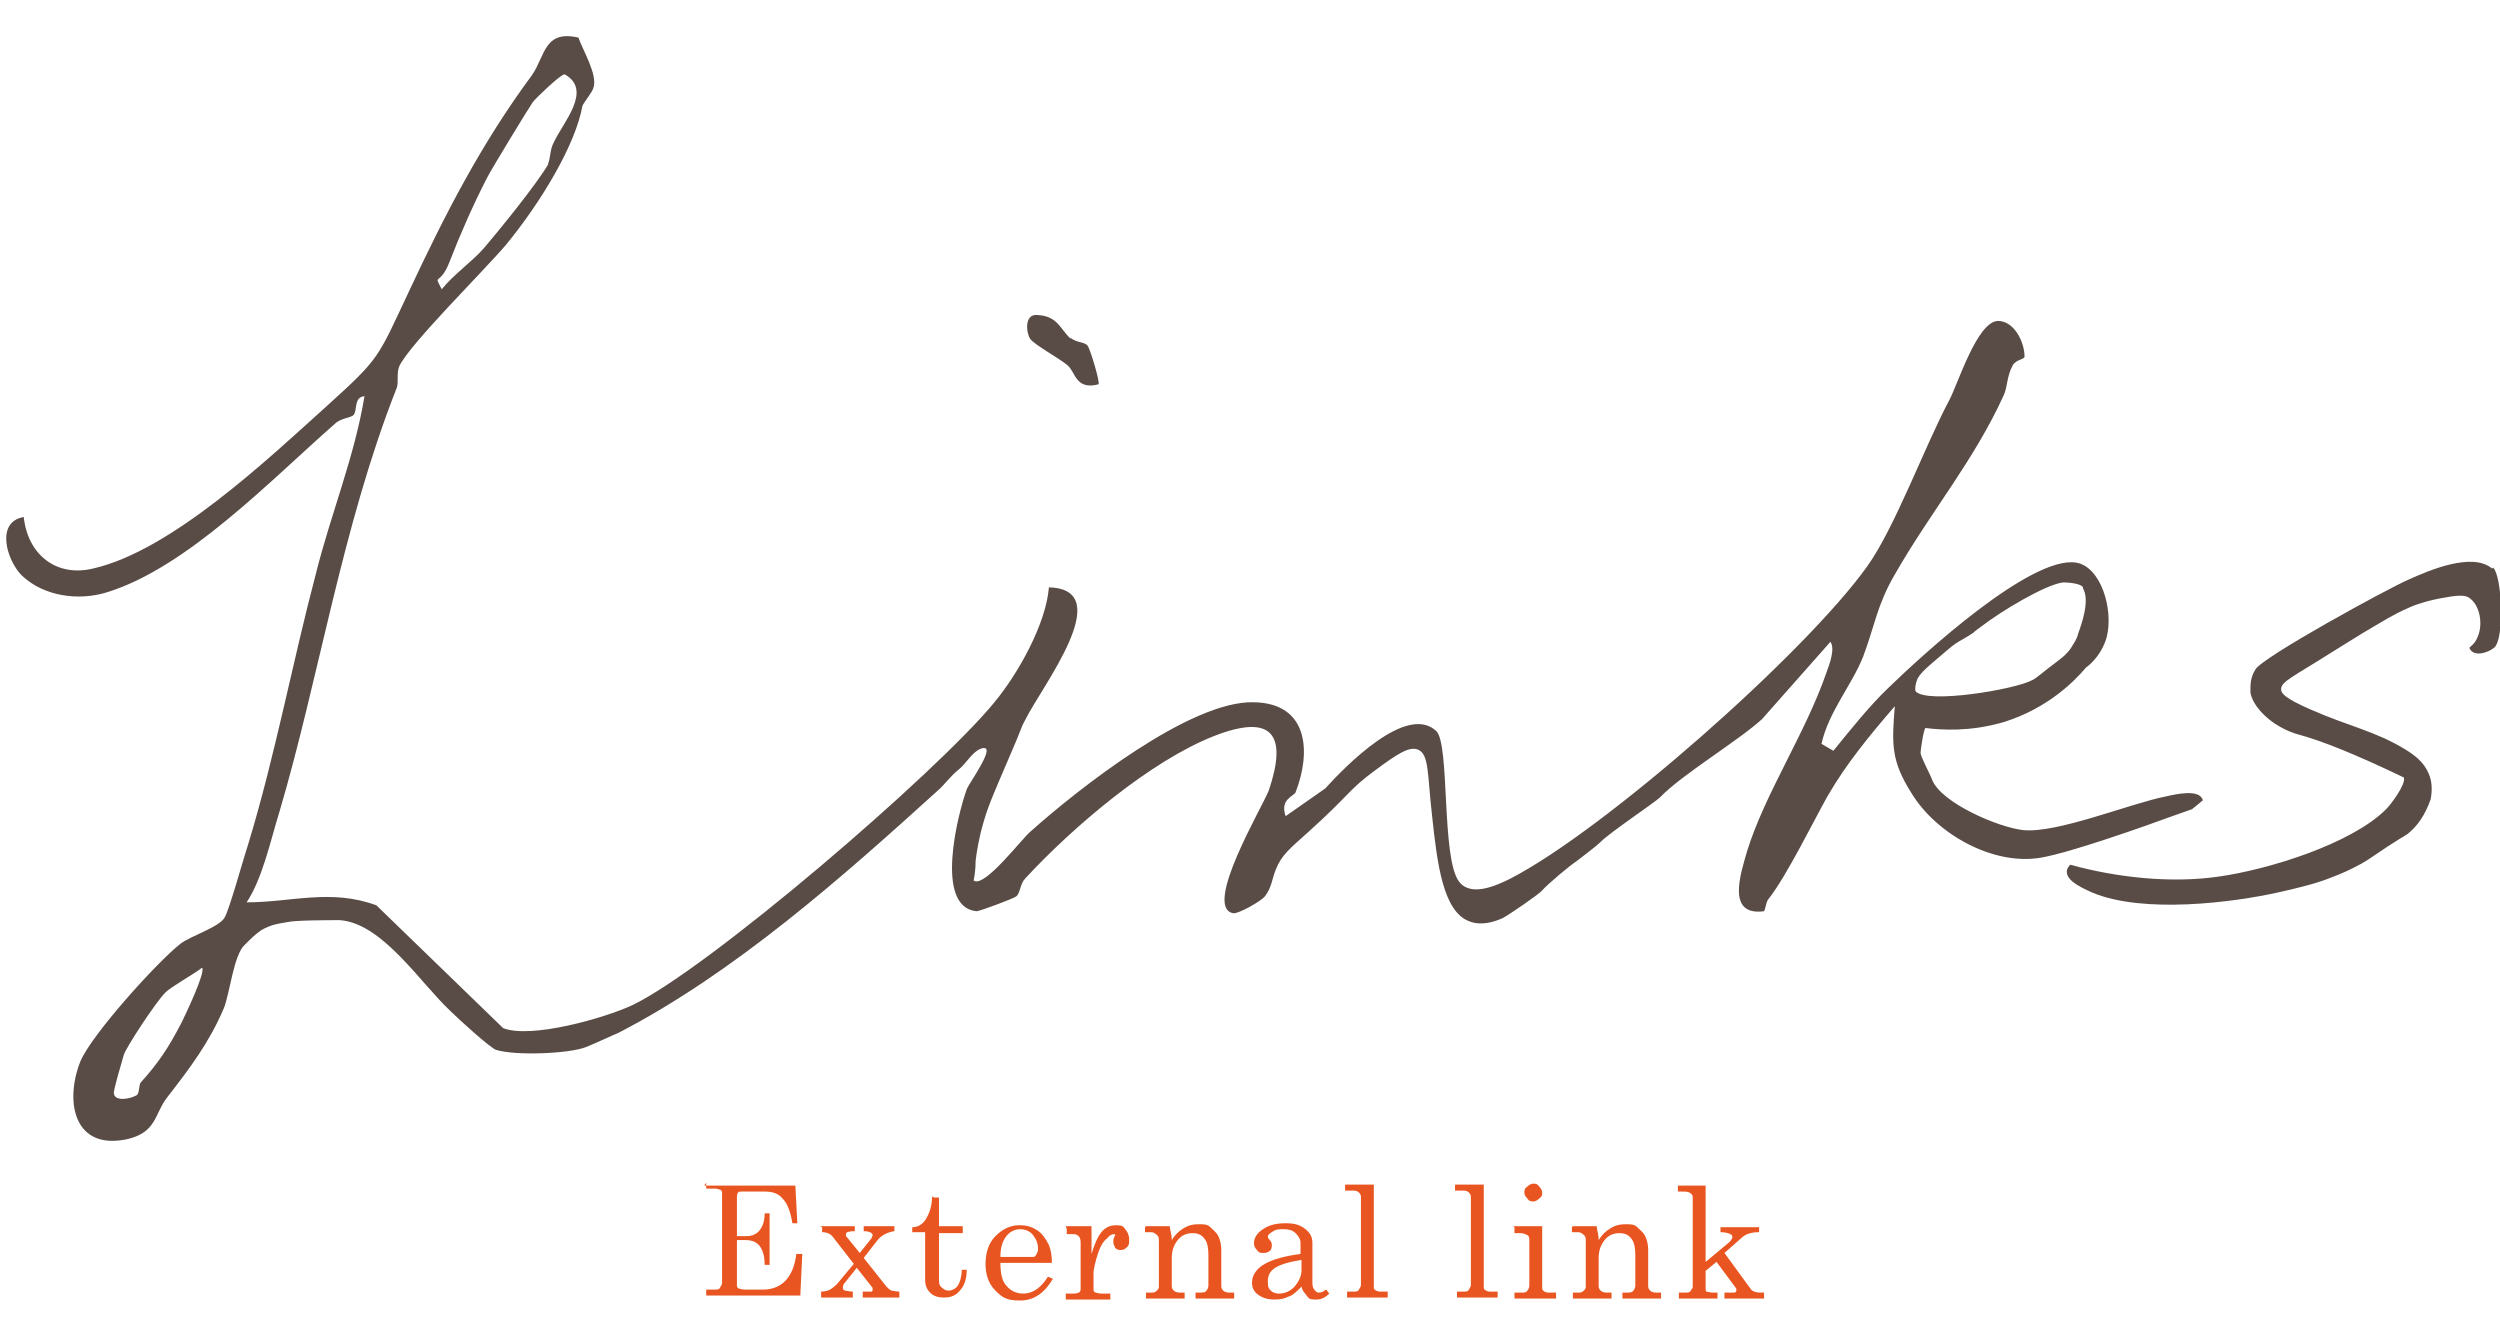 <?xml version="1.0" encoding="UTF-8"?>
<svg id="_レイヤー_1" data-name=" レイヤー 1" xmlns="http://www.w3.org/2000/svg" width="252.4" height="134.9" version="1.1" viewBox="0 0 252.4 134.9">
  <defs>
    <style>
      .cls-1 {
        fill: #594c46;
      }

      .cls-1, .cls-2 {
        stroke-width: 0px;
      }

      .cls-2 {
        fill: #e95520;
      }
    </style>
  </defs>
  <g>
    <path class="cls-2" d="M71.1,119.7h9.2l.2,3.8h-.5c-.2-1.2-.5-2-1-2.5-.4-.5-1-.7-1.8-.7h-2.3c-.2,0-.3,0-.4.1,0,0-.1.2-.1.4v4h1c.5,0,1-.2,1.3-.6.3-.4.5-.9.5-1.7h.5v5.2h-.5c0-.9-.2-1.5-.5-1.9-.3-.4-.8-.6-1.4-.6h-.9v4.5c0,.2,0,.3.2.4.1,0,.3.1.6.1h1.8c1.9,0,3.1-1.2,3.4-3.6h.6l-.2,4.2h-9.5v-.6h.8c.3,0,.5,0,.6-.2s.2-.3.2-.5v-9c0-.2,0-.3-.2-.4-.1,0-.3-.1-.5-.1h-.9v-.6Z"/>
    <path class="cls-2" d="M82.8,123.8h3.5v.5c-.6,0-.9.1-.9.3s0,.2.1.3l1.3,1.6,1.2-1.5c0-.1.1-.2.1-.3,0-.2-.3-.4-.9-.4v-.5h3.1v.5c-.7.1-1.3.4-1.7.9l-1.4,1.8,2.3,2.9c.2.2.3.3.5.4.2,0,.4.1.8.1v.6h-3.7v-.6h.3c.3,0,.5,0,.6,0,0,0,.1,0,.1-.2s0-.2-.1-.3l-1.5-1.9-1.2,1.5c-.2.2-.2.4-.2.5s0,.2.2.3c.2,0,.4.1.8.1v.6h-3.2v-.6c.4,0,.7-.1.9-.2.3-.2.7-.5.9-.8l1.5-1.8-2.1-2.7c-.2-.3-.6-.5-1.1-.5v-.5Z"/>
    <path class="cls-2" d="M94.3,120.9h.5v2.9h2.4v.7h-2.4v4.6c0,.4,0,.7.3.9.2.2.4.3.7.3s.7-.2.9-.5c.2-.3.4-.9.4-1.6h.5c0,1-.3,1.7-.7,2.1-.4.5-.9.7-1.6.7s-1.1-.2-1.4-.5c-.3-.3-.5-.7-.5-1.3v-4.8h-1.3v-.5c.6,0,1-.3,1.3-.7.4-.6.7-1.4.7-2.4Z"/>
    <path class="cls-2" d="M106.2,127.5h-5.2c0,1.1.2,1.9.6,2.3.4.5,1,.8,1.7.8,1,0,1.8-.6,2.5-1.7l.5.2c-.8,1.4-1.9,2.2-3.3,2.2s-1.8-.3-2.5-1-1-1.6-1-2.7.3-2.1,1-2.8c.7-.7,1.5-1.1,2.4-1.1s1.3.2,1.8.5.9.9,1.2,1.5c.2.5.3,1.1.3,1.8ZM101,126.9h3.2c.2,0,.3,0,.4-.2s.2-.3.2-.6c0-.6-.2-1-.5-1.4s-.8-.6-1.3-.6-1,.2-1.4.7-.6,1.2-.6,2.1Z"/>
    <path class="cls-2" d="M107.6,123.8h2.6c0-.1,0,2.8,0,2.8.3-1,.6-1.7,1-2.2.4-.5.9-.7,1.5-.7s.7.1.9.4c.2.2.4.6.4,1s0,.6-.2.8c-.2.2-.4.3-.6.3s-.4,0-.6-.2c-.1-.2-.2-.4-.2-.6s0-.3.1-.5c0-.1.1-.2.1-.2,0,0,0-.1-.1-.1-.2,0-.5.1-.7.4-.4.3-.7.8-.9,1.4-.3.9-.5,1.7-.5,2.2v1.5c0,.2,0,.3.2.4.1,0,.3.1.6.1h.9v.6h-4.5v-.6h.7c.2,0,.4,0,.6-.1.1,0,.2-.2.2-.3v-4.6c0-.3,0-.6-.2-.8-.2-.2-.4-.2-.6-.2h-.6v-.5Z"/>
    <path class="cls-2" d="M115.7,123.8h2.4c0,.3.2.8.2,1.4.3-.5.7-.9,1.2-1.2s.9-.4,1.5-.4.9,0,1.2.3.6.5.8.9c.2.4.3.9.3,1.4v3.5c0,.3,0,.4.2.6.1.1.3.2.6.2h.5v.6h-3.9v-.6h.4c.3,0,.6,0,.7-.2.1-.1.2-.3.2-.5v-3.1c0-.7-.1-1.2-.3-1.5-.3-.5-.7-.7-1.3-.7s-1.1.2-1.5.7c-.4.5-.6,1.1-.6,1.8v2.7c0,.3,0,.4.2.6.1.1.3.2.6.2h.5v.6h-3.9v-.6h.5c.3,0,.4,0,.6-.2.1-.1.2-.2.2-.4v-4.6c0-.3,0-.5-.3-.7-.2-.2-.4-.2-.7-.2h-.4v-.5Z"/>
    <path class="cls-2" d="M133.9,130.2l.3.4c-.4.4-.8.6-1.3.6s-.7,0-.9-.3-.5-.5-.6-1c-.5.5-.9.9-1.3,1-.4.2-.8.3-1.4.3-.8,0-1.3-.2-1.7-.5s-.6-.7-.6-1.2c0-.7.4-1.4,1.3-1.9.9-.5,2.1-.8,3.6-1v-1.1c0-.4-.2-.7-.5-1-.3-.3-.7-.4-1.2-.4s-.8,0-1.2.3c-.2.1-.4.3-.4.4s0,.2.2.4c.2.2.2.4.2.5,0,.2,0,.4-.2.6-.2.1-.3.2-.6.2s-.5,0-.7-.3c-.2-.2-.3-.4-.3-.7,0-.5.3-1,.9-1.4.6-.4,1.3-.6,2.3-.6s1.5.2,2,.6c.5.4.7.8.7,1.4v3.9c0,.3,0,.6.2.8.1.2.3.3.4.3s.4,0,.6-.2ZM131.4,127.2c-1.3.2-2.3.5-2.8.9-.4.3-.6.7-.6,1.3s.1.7.3.9c.2.2.5.3.8.3.6,0,1.1-.2,1.6-.7.4-.5.7-1,.7-1.7v-1Z"/>
    <path class="cls-2" d="M138.7,119.5v10.4c0,.1,0,.3.1.3.1.1.3.2.5.2h.8v.6h-4.1v-.6h.7c.2,0,.4,0,.5-.2s.2-.3.2-.5v-8.7c0-.3,0-.4-.2-.6-.2-.2-.4-.2-.7-.2h-.7v-.6h2.9Z"/>
    <path class="cls-2" d="M149.8,119.5v10.4c0,.1,0,.3.1.3.1.1.3.2.5.2h.8v.6h-4.1v-.6h.7c.2,0,.4,0,.5-.2s.2-.3.2-.5v-8.7c0-.3,0-.4-.2-.6-.2-.2-.4-.2-.7-.2h-.7v-.6h2.9Z"/>
    <path class="cls-2" d="M152.8,123.8h2.9c0,0,0,6.1,0,6.1,0,.2,0,.3.1.4.1.1.3.2.5.2h.8v.6h-4.2v-.6h.8c.2,0,.4,0,.5-.2.1-.1.2-.3.2-.5v-4.5c0-.3,0-.5-.2-.6-.2-.1-.4-.2-.7-.2h-.6v-.6ZM154.8,119.5c.2,0,.4,0,.6.3.2.2.3.4.3.6s0,.4-.3.6c-.2.2-.4.3-.6.3s-.4,0-.6-.3c-.2-.2-.3-.4-.3-.6s0-.4.3-.6c.2-.2.4-.3.6-.3Z"/>
    <path class="cls-2" d="M158.8,123.8h2.4c0,.3.2.8.2,1.4.3-.5.7-.9,1.2-1.2s.9-.4,1.5-.4.9,0,1.2.3.6.5.8.9c.2.4.3.9.3,1.4v3.5c0,.3,0,.4.2.6.1.1.3.2.6.2h.5v.6h-3.9v-.6h.4c.3,0,.6,0,.7-.2.1-.1.2-.3.2-.5v-3.1c0-.7-.1-1.2-.3-1.5-.3-.5-.7-.7-1.3-.7s-1.1.2-1.5.7c-.4.5-.6,1.1-.6,1.8v2.7c0,.3,0,.4.2.6.1.1.3.2.6.2h.5v.6h-3.9v-.6h.5c.3,0,.4,0,.6-.2.1-.1.2-.2.2-.4v-4.6c0-.3,0-.5-.3-.7-.2-.2-.4-.2-.7-.2h-.4v-.5Z"/>
    <path class="cls-2" d="M169.4,119.7h2.8c0-.1,0,7.7,0,7.7l2.4-2c.2-.2.3-.4.3-.5s0-.2-.2-.3c-.2-.1-.5-.2-1-.2v-.5h3.9v.5c-.8,0-1.4.2-1.8.6l-1.7,1.5,2.7,3.7c.2.2.5.3.9.3h.4v.6h-4v-.6h.4c.3,0,.5,0,.6,0s.2-.1.2-.2,0-.1,0-.2l-2-2.7-1.1.9v1.8c0,.1,0,.3.1.3.1,0,.3.1.6.1h.5v.6h-3.9v-.6h.6c.3,0,.5,0,.6-.2s.2-.2.2-.4v-8.9c0-.2,0-.4-.2-.5-.2-.2-.5-.2-.9-.2h-.4v-.6Z"/>
  </g>
  <g>
    <path class="cls-1" d="M58.4,3.8c.4,1.2,2,3.8,1.5,5.1-.1.4-1,1.5-1.1,1.8-.7,3.9-4.1,9.6-7.7,14-2.2,2.6-9.8,10.1-10.8,12.3-.3.8,0,1.7-.3,2.3-5.5,14-7.8,29.2-11.8,42.7-.9,2.9-1.7,6.7-3.3,9.1,4.5,0,8.5-1.4,13.1.3l12.8,12.4c2.8,1.1,10.2-1,13-2.3,7.6-3.6,30.8-23.5,36.6-30.6,2.4-2.9,5.2-7.9,5.5-11.6,7,.2-.8,10.1-2.4,13.4-.5.9-.1.3-1.8,4.2-1.5,3.5-1.9,4.4-2.4,6.1-.5,1.7-.7,3.1-.8,3.9,0,.8-.1,1.5-.2,2,1.1.8,4.9-4.3,5.8-5,4.7-4.2,16.1-13.2,22.5-13,5.5.1,5.8,5,4.2,9.1-.2.4-1.6.7-1,2.4l4-2.8c2-2.2,8.2-8.6,11.2-5.8,1.4,1.3.5,12.8,2.3,15.2,1.2,1.6,3.8.4,5.2-.3,9.5-4.9,29.7-22.7,36-31.5,2.8-3.9,5.8-12.1,8.3-16.8.9-1.7,2.8-7.9,4.9-8,1.7,0,2.7,2.2,2.7,3.6,0,.3-.9.3-1.2.9-.6,1.1-.5,2.1-.9,3-3,6.6-7.4,11.8-11,18.1-1.8,3.1-2,5.1-3.2,8.3-1.1,2.8-3.5,5.6-4.2,8.8l1.2.7c1.7-2.1,3.7-4.6,5.6-6.4,3.4-3.3,14.3-13.3,18.9-12.6,2.5.4,3.8,4.7,3.1,7.5-.4,1.5-1.4,2.6-2.1,3.1-1.1,1.3-3.8,4.1-8.3,5.5-3.4,1-6.3.8-7.9.6-.2.1-.5,2.3-.5,2.5,0,.4.9,2,1.2,2.8,1,2.3,6.6,4.7,9.1,5,3.4.4,10.9-2.7,14.5-3.4.9-.2,3.4-.8,3.7.4-.7.6-1.1.9-1.1.9h0s-1.7.6-1.7.6c-3,1.1-10.6,3.8-13.6,4.3-4.8.8-10.5-2.4-13-6.5-2.1-3.3-2-5-1.7-8.8-2.5,2.9-4.9,5.8-6.8,9.1-1.3,2.3-4.1,8-5.9,10.3-.3.3-.3.9-.5,1.3-3.8.5-2.4-3.7-1.7-6.1,1.8-5.8,5.9-11.9,8-18,.3-.8.9-2.4.4-3.1l-6.9,7.8c-2.4,2.2-8.1,5.6-10.3,7.9-.5.5-5,3.5-6,4.5-.5.5-2,1.6-2.5,2-.5.3-2.9,2.3-3.4,2.9-.2.3-3.4,2.5-4,2.8-.9.4-2.2.8-3.4.3-2.6-1-3.2-5.8-3.7-10.5-.5-4.3-.3-6.3-1.4-6.8-.9-.4-2.1.4-4.4,2.1-2.6,1.9-2.5,2.4-6.6,6.1-2,1.8-2.8,2.4-3.4,3.9-.4,1-.4,1.8-1.1,2.7-.4.5-2.7,1.8-3.2,1.7-3.1-.6,3-10.8,3.6-12.4,1.9-5.6.4-7.8-5.5-5.5-6.4,2.5-14.2,9.1-19.1,14.4-.5.5-.5,1.5-.9,1.8-.2.2-3.7,1.5-4,1.5-4.3-.4-1.9-9.8-1-12.3.2-.6,3.3-4.8,1.4-4.1-.8.3-1.5,1.5-2.1,2-1.1.9-1.5,1.6-2.2,2.2-9.6,8.7-20.5,18.4-32.3,24.5-.3.1-2.2,1-3.2,1.4-1.7.7-7.2.9-9.1.3-.5-.1-3.9-3.2-4.6-3.9-3.1-2.9-6.9-8.9-11.2-9.2-.9,0-4.5,0-5.3.2-1.2.2-1.7.3-2.6.8-.6.4-1.1.9-1.7,1.5-1.1,1-1.5,4.9-2.1,6.4-1.5,3.5-3.4,6-5.8,9.1-1.2,1.6-1,3.4-3.9,4.1-5.4,1.2-6.4-3.7-4.8-7.8,1.1-2.7,7.8-10.1,10.1-11.9,1-.8,4-1.7,4.5-2.7.5-.9,1.9-6,2.4-7.5,2.7-8.9,4.4-18.1,6.8-27.2,1.5-6,3.9-11.8,4.9-17.9-1.1.1-.7,1.4-1.1,1.9-.3.3-1.3.3-1.9.9-6.5,5.7-14.9,14.5-23,17-2.9.9-6.4.4-8.6-1.7-1.5-1.5-2.7-5.4.2-5.9.4,3.8,3.3,6.1,7,5.2,7.9-1.8,17.6-11,23.7-16.5,5.3-4.8,5-4.7,8.2-11.5,3.7-7.9,7.3-14.9,12.4-21.8,1.4-2,1.2-4.8,5.1-3.7ZM55.3,16.6c.3-.6.2-1.5.6-2.2.9-2,4-5.3,1.1-6.9-.4,0-2.9,2.4-3.2,2.8s-4.2,6.8-4.6,7.6c-1.4,2.7-2.8,5.9-3.8,8.5s-1.7,1.1-.8,2.8c1.2-1.5,3.1-2.8,4.3-4.2s5.3-6.4,6.5-8.5ZM210.3,59.3c-.2-.4-1.5-.5-2-.5-1.8.2-6.4,3-8.2,4.4-.4.3-.7.5-.9.7-.9.6-1.2.7-1.8,1.1-.3.2-1,.8-2.4,2-.8.7-1.1,1-1.4,1.5-.2.5-.3,1-.2,1.3,1.2,1.3,10-.2,11.7-1.1.5-.2,1.2-.9,2.7-2,.4-.3.9-.7,1.3-1.3.3-.5.6-.9.7-1.4.4-1.1,1.2-3.4.5-4.6ZM13.8,110.6c.3-.3.2-1,.4-1.3,1.8-2,2.8-3.5,4.1-6,.4-.8,2.5-5.2,2.1-5.6-.9.7-3.1,1.9-3.7,2.5-1,1-4,5.6-4.2,6.3s-1.1,3.7-1,3.9c.1.9,1.9.5,2.4.1Z"/>
    <path class="cls-1" d="M251.7,57.3c.9.8,1.2,7.2.1,8.1-.6.5-2.1,1-2.5,0,.2-.2.5-.4.7-.8.8-1.4.4-3.6-.8-4.3-.2-.1-.6-.3-2.2,0-1.9.3-3.3.8-3.9,1.1-1.4.6-2.5,1.3-4.7,2.6-1.3.8-1.3.8-2.9,1.8-4.1,2.6-5.2,3-5.2,3.8,0,.4.4.9,2.9,2,4.1,1.8,6.6,2.2,9.7,4.1.8.5,1.8,1.2,2.3,2.4.3.7.4,1.5.2,2.6-.6,1.7-1.4,2.7-2.1,3.3-.3.3-.3.2-2.3,1.5-1.8,1.2-1.9,1.3-2.6,1.7-1.1.6-2,1-2.8,1.3-1.7.7-3.4,1.1-5.6,1.6-4.5,1-13.6,2.2-18.8,0-1.1-.5-3.4-1.5-2.2-2.8,4.7,1.3,10.2,1.9,15,1.2,5-.7,13.4-3.3,16.9-6.8.5-.5,2-2.5,1.8-3.2-5-2.4-8.3-3.7-10.5-4.3-.4-.1-2.2-.6-3.7-2.1-1.1-1.1-1.3-2-1.3-2.3,0-.7,0-1.4.5-2.2.6-1.2,13.4-8.2,15.5-9.1,2-.9,6.4-2.8,8.4-1.1Z"/>
    <path class="cls-1" d="M108.1,34.1c.5.5,1.4.4,1.7.8s1.3,3.8,1.1,3.9c-2.3.6-2.3-1.2-3.1-1.9s-3.4-2.1-3.8-2.7-.6-2.5.7-2.4c2.1.1,2.3,1.4,3.4,2.4Z"/>
  </g>
</svg>
